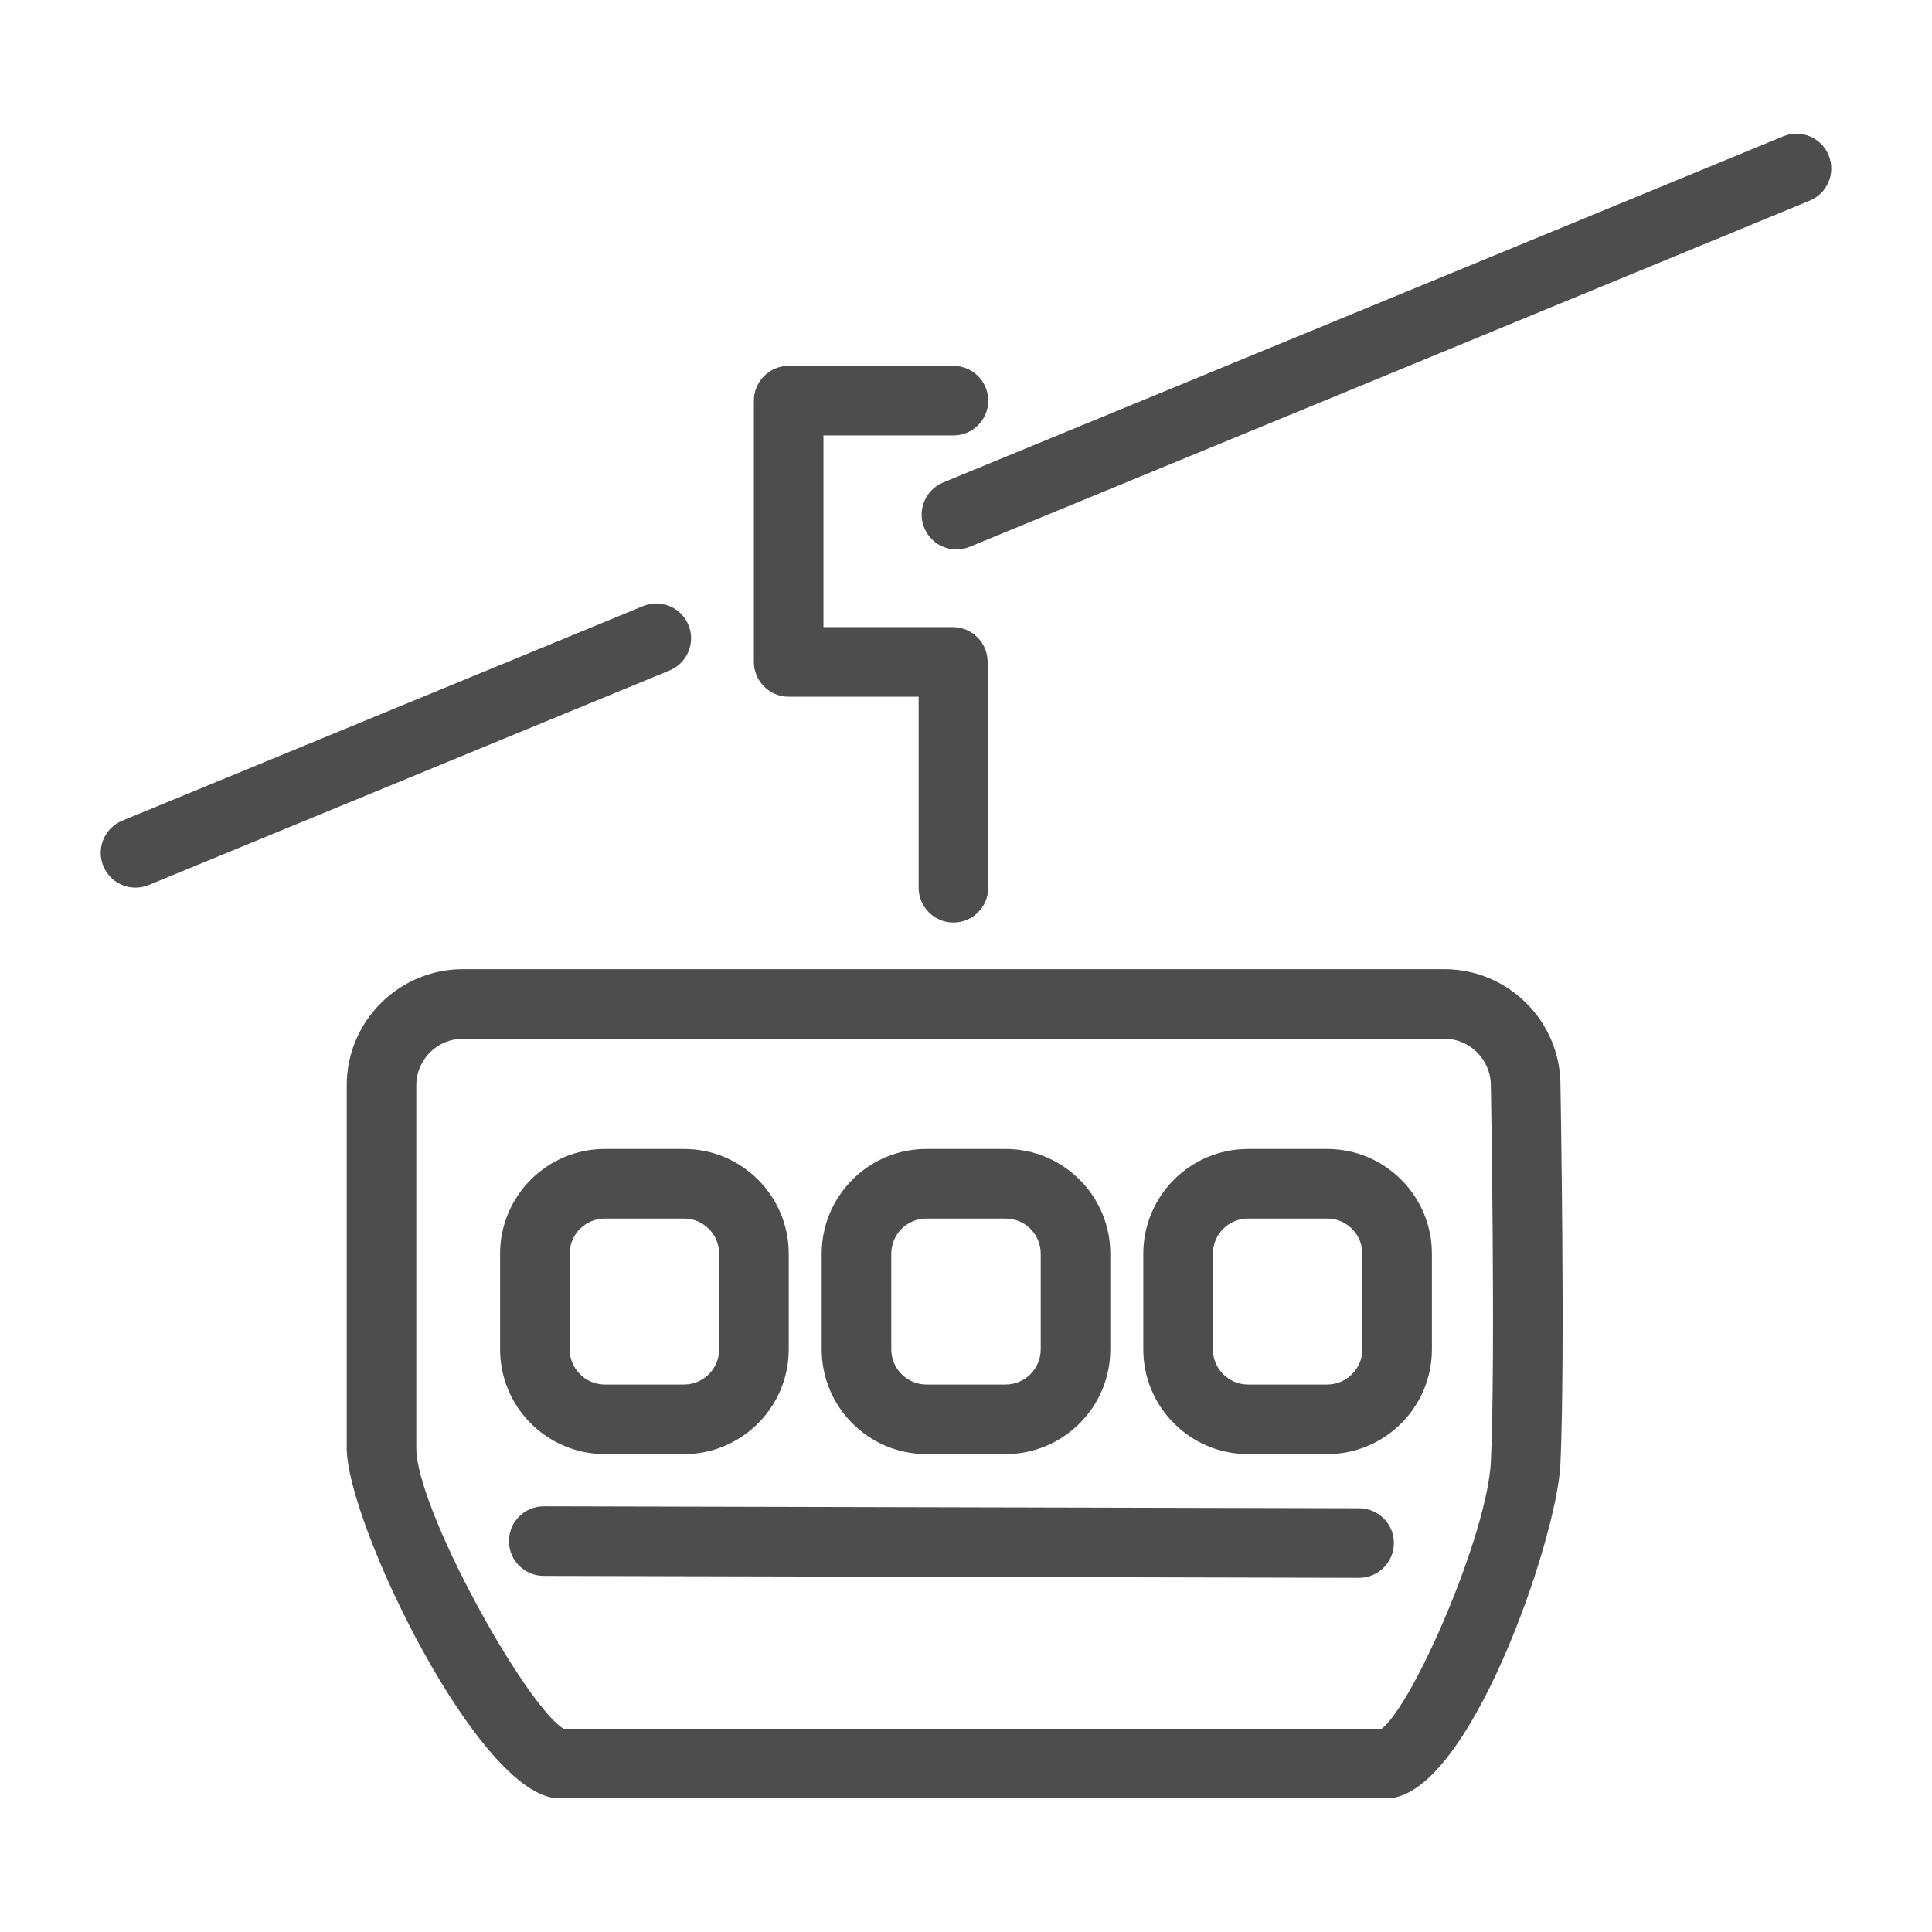 <?xml version="1.0" ?><!DOCTYPE svg  PUBLIC '-//W3C//DTD SVG 1.1//EN'  'http://www.w3.org/Graphics/SVG/1.1/DTD/svg11.dtd'><svg enable-background="new 0 0 800 800" height="800px" id="Layer_1" version="1.1" viewBox="0 0 800 800" width="800px" xml:space="preserve" xmlns="http://www.w3.org/2000/svg" xmlns:xlink="http://www.w3.org/1999/xlink"><g><path d="M757.206,64.271c-3.03-7.356-11.464-10.862-18.813-7.823c-115.925,47.82-231.875,95.577-347.841,143.334   c-7.357,3.031-10.87,11.448-7.831,18.813c2.283,5.555,7.653,8.924,13.321,8.924c1.825,0,3.69-0.354,5.482-1.094   c115.96-47.756,231.925-95.513,347.858-143.342C756.74,80.052,760.237,71.626,757.206,64.271z" fill="#4D4D4D"/><path d="M285.085,258.81c-3.031-7.356-11.441-10.854-18.814-7.831L50.628,339.827   c-7.365,3.031-10.87,11.456-7.831,18.813c2.283,5.556,7.654,8.916,13.322,8.916c1.825,0,3.69-0.346,5.483-1.085l215.652-88.848   C284.603,274.592,288.116,266.166,285.085,258.81z" fill="#4D4D4D"/><path d="M326.57,288.492h53.819v79.104c0,7.952,6.455,14.408,14.407,14.408c7.959,0,14.407-6.456,14.407-14.408   v-90.874c0-0.892-0.104-1.761-0.257-2.612c0-0.009,0-0.017,0-0.024c0-7.951-6.448-14.407-14.407-14.407h-53.562v-79.369h53.818   c7.952,0,14.407-6.448,14.407-14.407s-6.455-14.407-14.407-14.407H326.57c-7.951,0-14.407,6.448-14.407,14.407v108.184   C312.163,282.036,318.619,288.492,326.57,288.492z" fill="#4D4D4D"/><path d="M598.06,401.315H191.654c-26.515,0-48.085,21.57-48.085,48.086V599.65   c0,30.872,54.976,144.997,87.899,144.997h342.713c33.848,0,70.549-107.38,71.956-138.373c1.993-43.744,0.097-152.523,0.016-156.873   C646.152,422.886,624.573,401.315,598.06,401.315z M617.354,604.965c-1.366,30.101-32.078,100.803-45.24,110.868H233.308   c-15.918-9.921-60.925-91.059-60.925-116.183V449.401c0-10.629,8.643-19.271,19.271-19.271H598.06   c10.628,0,19.278,8.642,19.278,19.528C617.362,450.776,619.3,562.129,617.354,604.965z" fill="#4D4D4D"/><path d="M383.599,602.118h32.786c23.91,0,43.367-19.457,43.367-43.358v-39.637c0-23.91-19.457-43.366-43.367-43.366   h-32.786c-23.903,0-43.352,19.456-43.352,43.366v39.637C340.248,582.661,359.696,602.118,383.599,602.118z M369.062,519.123   c0-8.024,6.521-14.552,14.537-14.552h32.786c8.023,0,14.553,6.527,14.553,14.552v39.637c0,8.016-6.529,14.543-14.553,14.543   h-32.786c-8.017,0-14.537-6.527-14.537-14.543V519.123z" fill="#4D4D4D"/><g><path d="M250.443,602.118h32.786c23.911,0,43.367-19.457,43.367-43.358v-39.637    c0-23.91-19.456-43.366-43.367-43.366h-32.786c-23.91,0-43.366,19.456-43.366,43.366v39.637    C207.077,582.661,226.533,602.118,250.443,602.118z M235.892,519.123c0-8.024,6.528-14.552,14.552-14.552h32.786    c8.024,0,14.553,6.527,14.553,14.552v39.637c0,8.016-6.528,14.543-14.553,14.543h-32.786c-8.023,0-14.552-6.527-14.552-14.543    V519.123z" fill="#4D4D4D"/><path d="M549.564,475.757H516.77c-23.901,0-43.358,19.456-43.358,43.366v39.637    c0,23.901,19.457,43.358,43.358,43.358h32.795c23.91,0,43.358-19.457,43.358-43.358v-39.637    C592.923,495.213,573.475,475.757,549.564,475.757z M564.109,558.76c0,8.016-6.521,14.543-14.545,14.543H516.77    c-8.015,0-14.543-6.527-14.543-14.543v-39.637c0-8.024,6.528-14.552,14.543-14.552h32.795c8.024,0,14.545,6.527,14.545,14.552    V558.76z" fill="#4D4D4D"/></g><path d="M562.804,624.533l-337.616-0.805c-0.008,0-0.016,0-0.032,0c-7.943,0-14.392,6.432-14.408,14.376   c-0.016,7.951,6.416,14.423,14.375,14.439l337.615,0.804c0.008,0,0.024,0,0.033,0c7.942,0,14.382-6.432,14.406-14.384   C577.203,631.014,570.763,624.549,562.804,624.533z" fill="#4D4D4D"/></g></svg>